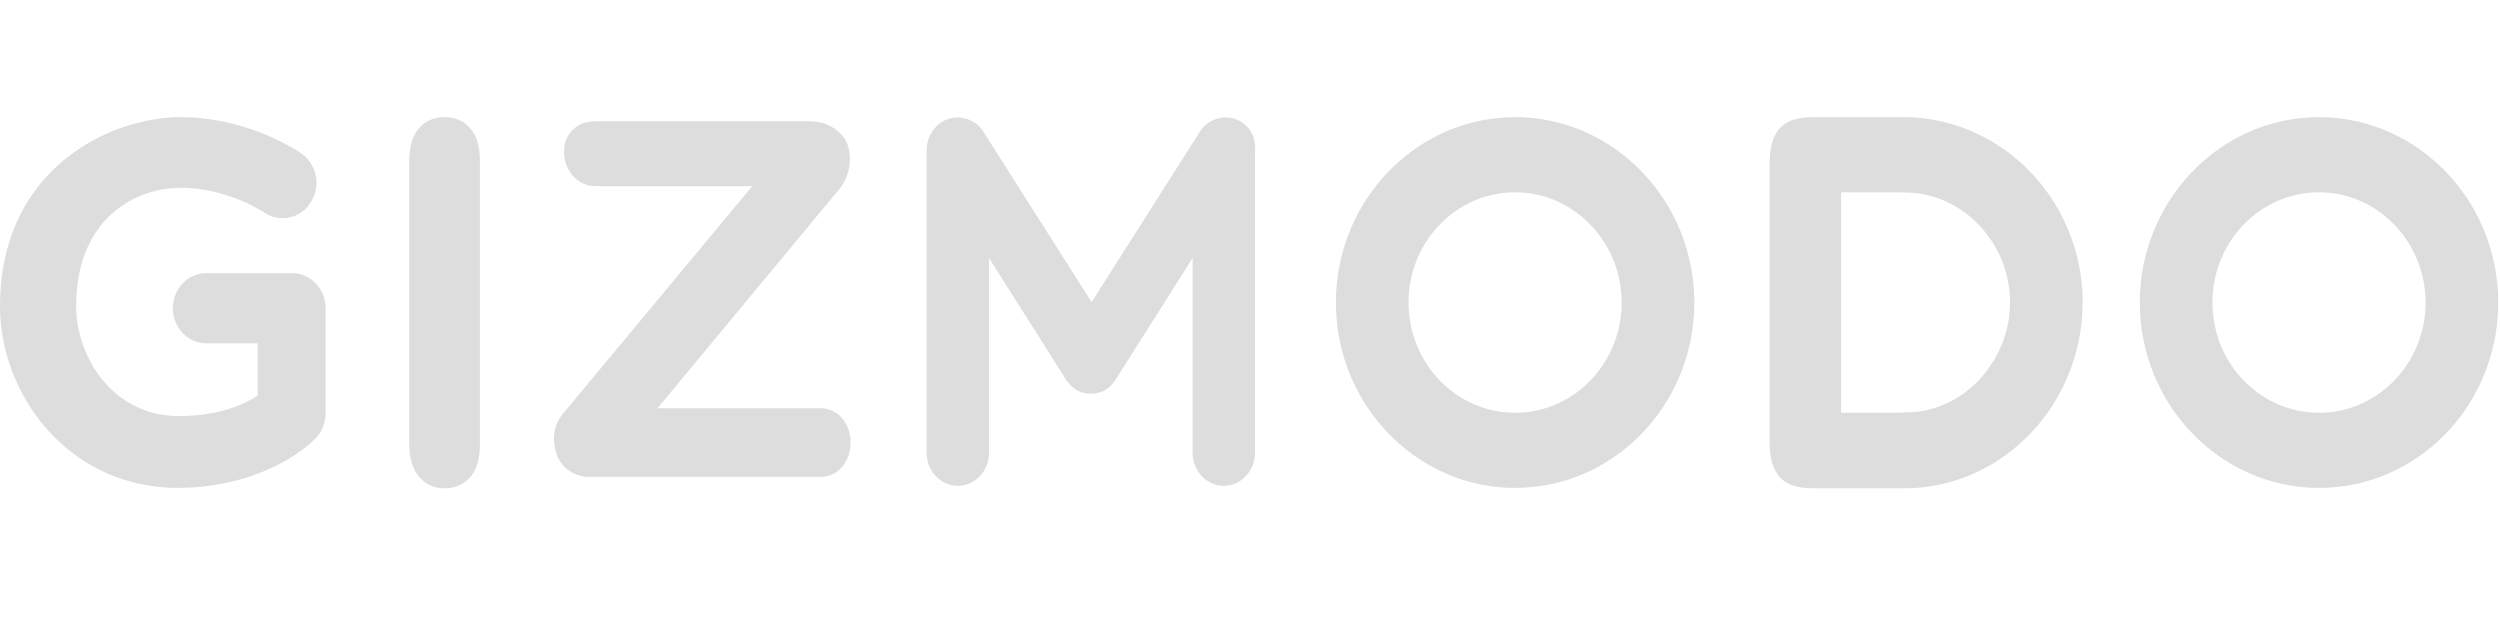 <svg width="144" height="36" fill="none" xmlns="http://www.w3.org/2000/svg"><path d="M23.573 25.562V9.29c0-.847.182-1.482.569-1.905.364-.423.864-.635 1.455-.635.613 0 1.114.212 1.477.635.387.423.569 1.058.569 1.905v16.272c0 .846-.182 1.505-.569 1.928-.386.423-.864.635-1.477.635-.591 0-1.069-.212-1.432-.635-.387-.447-.591-1.082-.591-1.928zm110.003 2.54c-5.684 0-10.321-4.797-10.321-10.676 0-5.879 4.637-10.676 10.321-10.676 5.683 0 10.32 4.797 10.32 10.676 0 5.902-4.615 10.676-10.32 10.676zm0-17.025c-3.388 0-6.138 2.845-6.138 6.349s2.75 6.349 6.138 6.349c3.387 0 6.137-2.845 6.137-6.35 0-3.48-2.75-6.348-6.137-6.348zM87.27 28.102c-5.683 0-10.32-4.797-10.32-10.676 0-5.879 4.636-10.676 10.32-10.676 5.683 0 10.32 4.797 10.32 10.676 0 5.902-4.637 10.676-10.32 10.676zm0-17.025c-3.388 0-6.138 2.845-6.138 6.349s2.75 6.349 6.138 6.349c3.387 0 6.137-2.845 6.137-6.35 0-3.48-2.75-6.348-6.137-6.348zm32.689 6.349c0-2.352-.75-4.539-2.001-6.302-1.818-2.563-4.728-4.256-8.024-4.374h-5.501c-.887 0-1.524.212-1.91.635-.386.423-.591 1.082-.591 2.022v16.06c0 .941.205 1.6.591 2.023.386.423 1.046.635 1.91.635h5.501c3.296-.094 6.183-1.787 8.024-4.374a11.017 11.017 0 002.001-6.325zm-9.593 6.302c-.5.023-1.046.047-1.614.047h-2.705V11.077h2.705c.568 0 1.114 0 1.614.047 1.796.211 3.341 1.246 4.319 2.704a6.434 6.434 0 011.091 3.598c0 1.34-.409 2.563-1.091 3.574-.978 1.505-2.523 2.516-4.319 2.728zM71.107 6.844a1.751 1.751 0 00-2 .752l-6.23 9.806-6.228-9.806a1.751 1.751 0 00-2-.752c-.75.235-1.273.988-1.273 1.81V26.08c0 1.035.795 1.905 1.796 1.905.977 0 1.795-.847 1.795-1.905V14.863l4.41 6.96v.023s0 .024.023.024c.023.047.046.094.091.118l.045.047c.023.023.046.07.069.094l.068.07c.023.024.045.024.045.047a.397.397 0 01.114.094l.023.024a.54.54 0 01.114.07c.022 0 .022.024.022.024.023.023.068.023.091.047.182.094.364.141.568.165h.364c.182-.024.387-.071.569-.165.022-.024.068-.024.09-.047l.023-.024a.495.495 0 00.114-.07c.023 0 .023-.024.023-.024a.391.391 0 00.113-.094c.023-.023.046-.023.046-.047l.068-.07a.324.324 0 00.068-.094l.046-.047c.022-.047.068-.071.09-.118l.023-.024v-.023l4.41-6.96v11.216c0 1.035.796 1.905 1.796 1.905.978 0 1.796-.847 1.796-1.905V8.655a1.712 1.712 0 00-1.182-1.811zM47.283 27.467H33.894c-.705 0-1.478-.447-1.773-1.153-.296-.705-.341-1.67.273-2.445l10.934-13.145H34.28c-.977 0-1.795-.894-1.795-1.975 0-1.082.795-1.764 1.795-1.764h12.185c.705 0 1.432.118 2.069.847.59.658.545 2.093-.091 2.939l-10.57 12.745h9.41c1 0 1.705.894 1.705 1.975 0 1.082-.704 1.976-1.705 1.976zm-37.031.635c-2.978 0-5.66-1.223-7.592-3.434C.977 22.74 0 20.177 0 17.638 0 9.712 6.365 6.75 10.389 6.75c3.955 0 6.842 1.999 6.979 2.093a2.08 2.08 0 01.522 2.822 1.882 1.882 0 01-2.682.564c-.046-.024-2.114-1.41-4.82-1.41-2.523 0-6 1.716-6 6.818 0 2.893 2.09 6.326 5.91 6.326 2.16 0 3.66-.588 4.546-1.176v-3.01H11.89c-1.068 0-1.932-.917-1.932-2.022 0-1.129.864-2.022 1.932-2.022h4.933c1.068 0 1.932.917 1.932 2.022v6.043c0 .541-.204 1.082-.59 1.458-1.297 1.317-4.16 2.846-7.912 2.846z" fill="#DDD"/></svg>